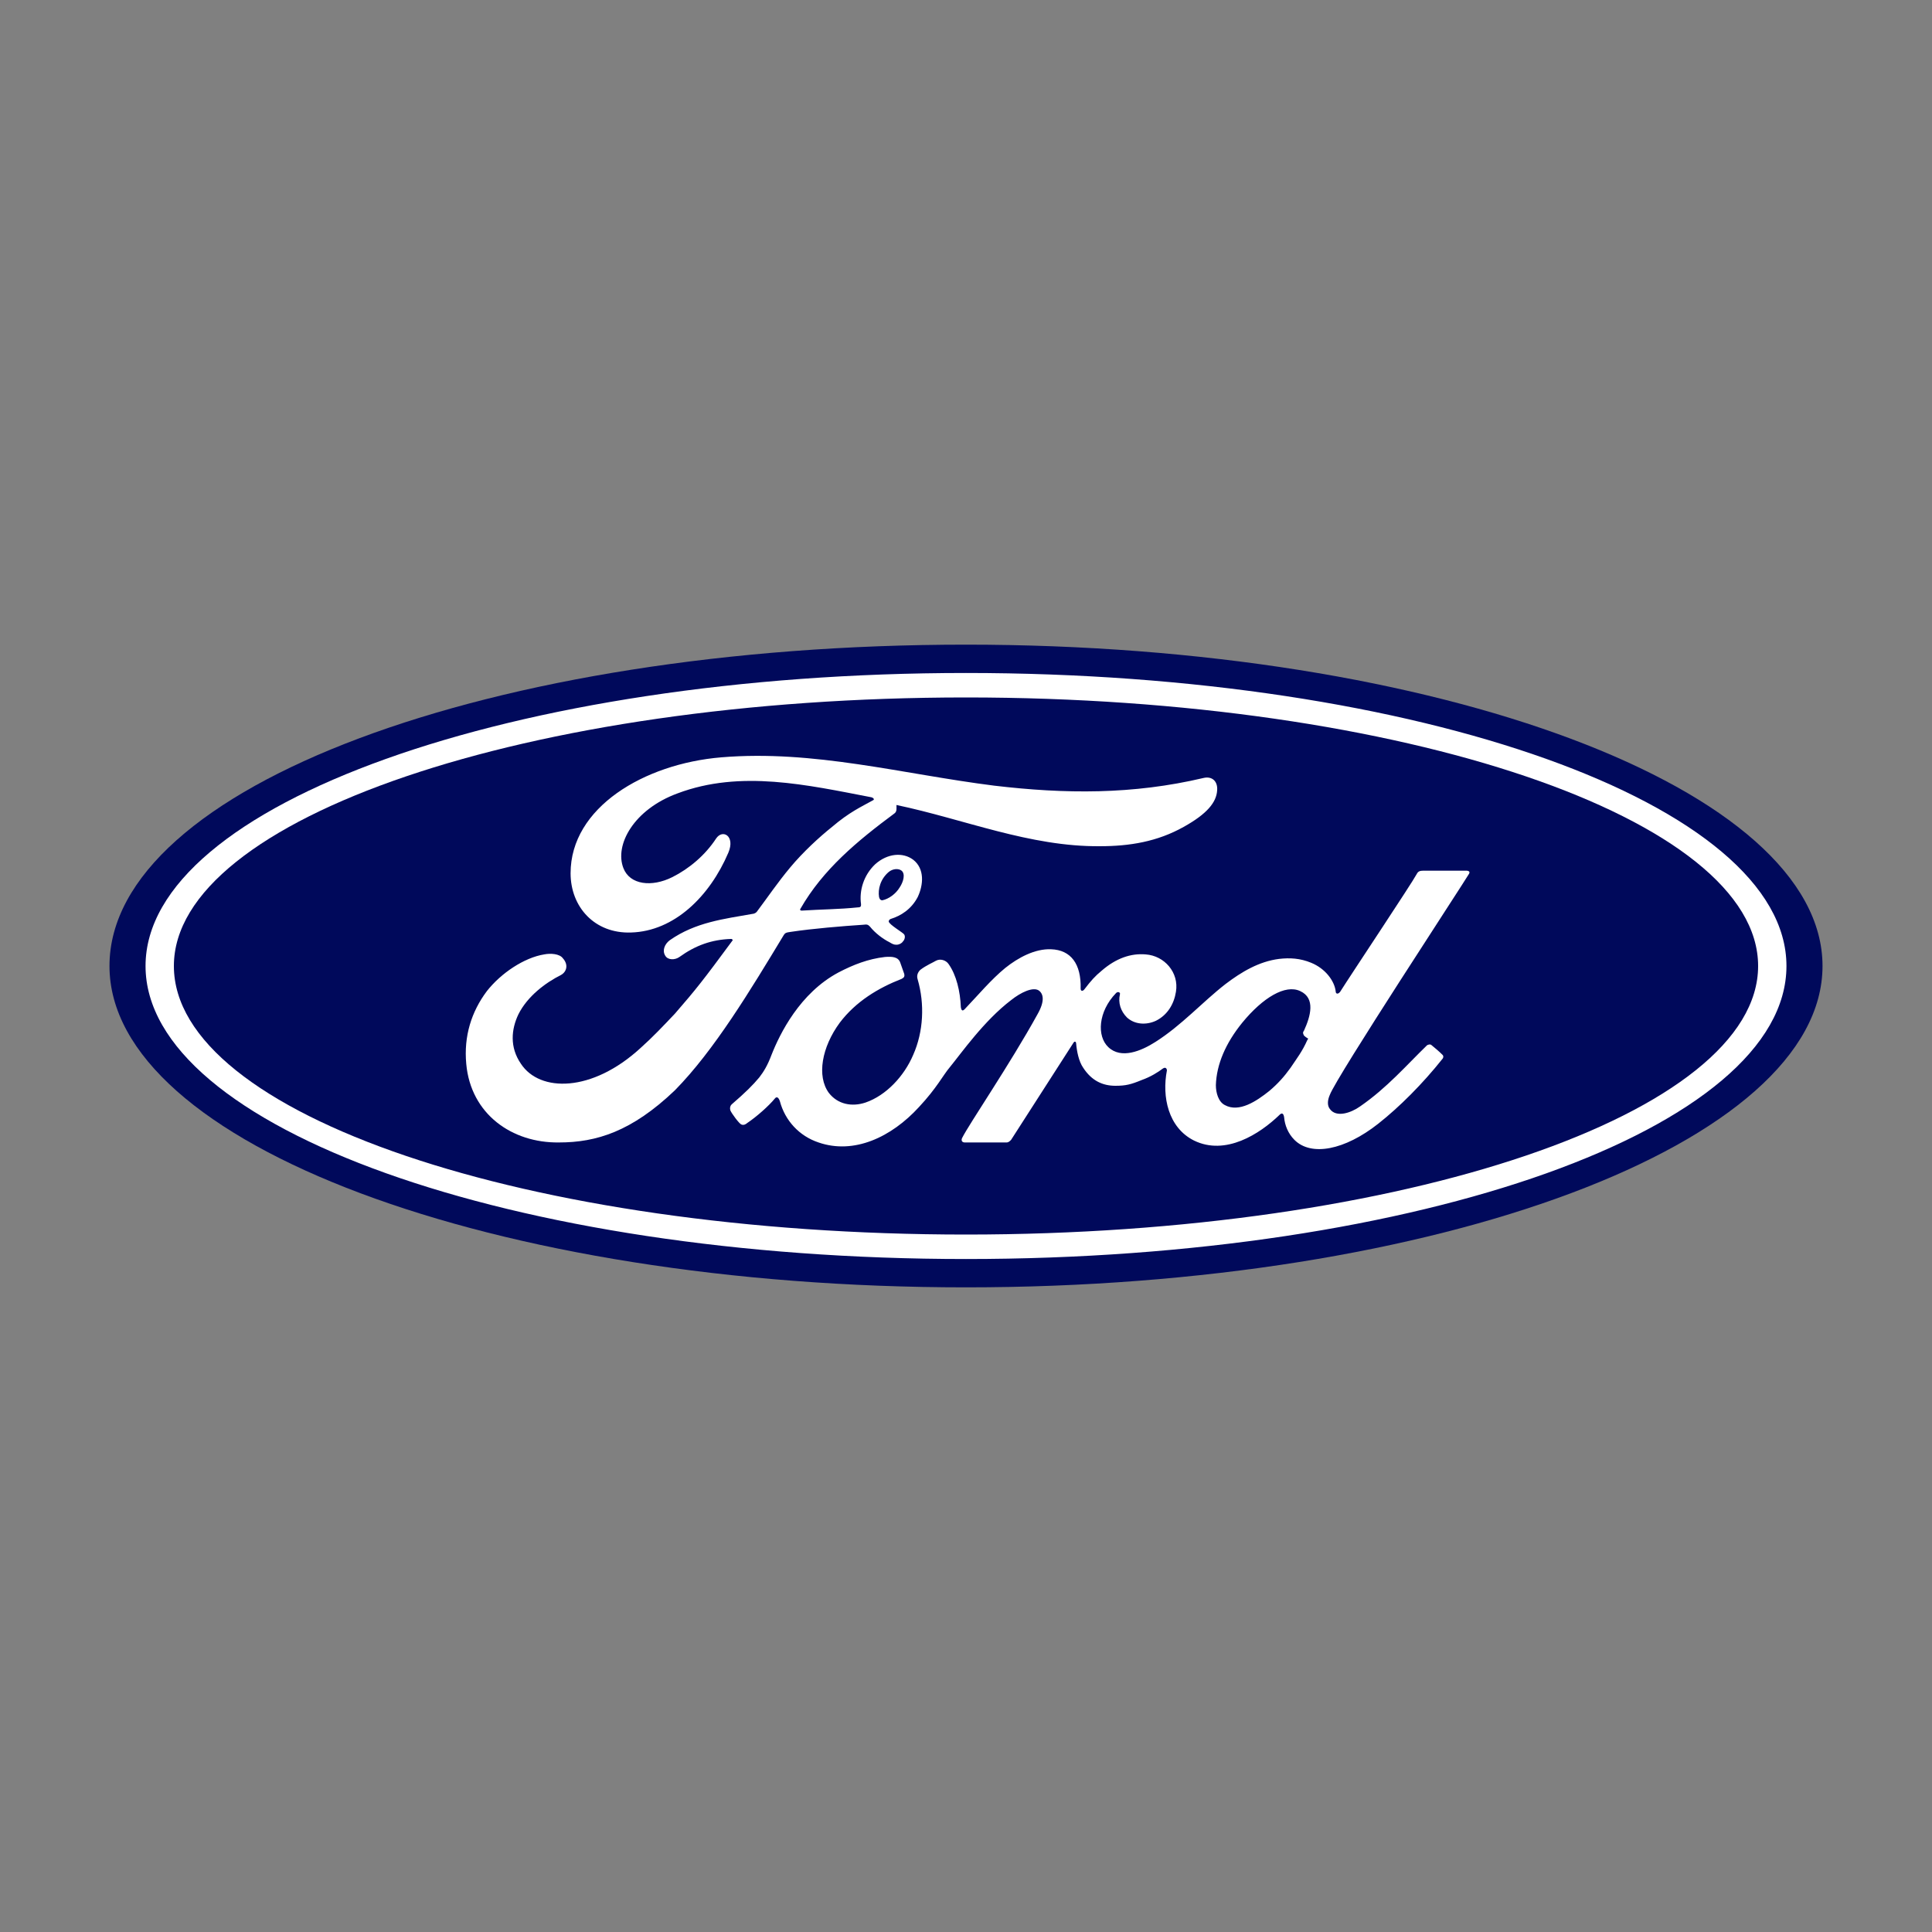 <?xml version="1.0" encoding="utf-8"?>
<!-- Generator: Adobe Illustrator 27.0.0, SVG Export Plug-In . SVG Version: 6.00 Build 0)  -->
<svg version="1.1" id="Layer_1" xmlns="http://www.w3.org/2000/svg" xmlns:xlink="http://www.w3.org/1999/xlink" x="0px" y="0px"
	 viewBox="0 0 300 300" style="enable-background:new 0 0 300 300;" xml:space="preserve">
<rect x="0" y="0" width="300" height="300" fill="#808080" stroke="none"/>
<style type="text/css">
	.st0{fill:#00095B;}
	.st1{fill:#FFFFFF;}
</style>
<g>
	<g>
		<path class="st0" d="M150,100.1c-73.8,0-133,22.1-133,49.9c0,27.6,59.7,49.9,133,49.9c73.3,0,133-22.4,133-49.9
			C283,122.5,223.3,100.1,150,100.1z"/>
	</g>
	<path class="st1" d="M228.1,135.7c0.2-0.3,0-0.5-0.4-0.5c-2,0-4.6,0-6.7,0c-0.5,0-0.8,0.1-1,0.5c-0.8,1.5-10.2,15.6-11.9,18.3
		c-0.3,0.4-0.7,0.4-0.7-0.1c-0.2-1.6-1.6-3.5-3.8-4.4c-1.7-0.7-3.3-0.8-5-0.6c-3.1,0.4-5.8,2-8.3,3.9c-3.6,2.8-6.8,6.4-10.9,9
		c-2.2,1.4-5.3,2.7-7.3,0.8c-1.8-1.7-1.6-5.5,1.2-8.4c0.3-0.3,0.7-0.1,0.6,0.2c-0.3,1.3,0.1,2.6,1.1,3.6c1.2,1.1,3,1.2,4.5,0.5
		c1.8-0.9,2.8-2.6,3.1-4.5c0.5-3-1.8-5.6-4.7-5.8c-2.3-0.2-4.6,0.6-6.8,2.5c-1.1,0.9-1.7,1.6-2.7,2.9c-0.2,0.3-0.6,0.4-0.6-0.1
		c0.1-3.8-1.5-6-4.6-6.1c-2.5-0.1-5.1,1.3-7.1,2.9c-2.2,1.8-4.2,4.2-6.3,6.4c-0.3,0.3-0.5,0.3-0.6-0.3c-0.1-2.5-0.7-5-1.9-6.7
		c-0.4-0.6-1.3-0.9-2-0.5c-0.3,0.2-1.5,0.7-2.4,1.4c-0.4,0.4-0.6,0.9-0.4,1.5c1.1,3.8,0.9,8.1-0.7,11.7c-1.4,3.3-4.2,6.3-7.4,7.4
		c-2.1,0.7-4.3,0.3-5.7-1.5c-1.9-2.6-1.1-7.1,1.7-10.9c2.5-3.3,6-5.4,9.6-6.8c0.4-0.2,0.5-0.4,0.4-0.8c-0.2-0.6-0.5-1.4-0.6-1.7
		c-0.3-0.9-1.2-1-2.4-0.9c-2.6,0.3-4.9,1.2-7.2,2.4c-6,3.2-9.1,9.5-10.4,12.8c-0.6,1.6-1.2,2.6-1.9,3.5c-1,1.2-2.1,2.3-4.3,4.2
		c-0.2,0.2-0.3,0.5-0.2,0.9c0.2,0.5,1.4,2.1,1.7,2.2c0.4,0.2,0.8-0.1,0.9-0.2c1.5-1,3.4-2.7,4.3-3.8c0.3-0.4,0.6-0.2,0.8,0.4
		c0.8,3,3,5.4,6,6.4c5.5,1.9,11.3-0.8,15.6-5.5c2.8-3,3.7-4.9,4.8-6.2c1.8-2.2,5.3-7.2,9.5-10.4c1.5-1.2,3.4-2.1,4.3-1.5
		c0.7,0.5,1,1.6-0.2,3.7c-4.3,7.8-10.6,17-11.7,19.2c-0.2,0.4,0,0.7,0.4,0.7c2.2,0,4.5,0,6.5,0c0.3,0,0.5-0.2,0.7-0.4
		c3.3-5.1,6.4-10,9.7-15.1c0.2-0.3,0.4-0.1,0.4,0.1c0.1,1.2,0.4,2.8,1.1,3.8c1.3,2,3,2.8,5,2.8c1.6,0,2.4-0.2,4.1-0.9
		c1.4-0.5,2.5-1.2,3.3-1.8c0.5-0.3,0.6,0.2,0.6,0.3c-0.8,4.1,0.2,8.9,4.2,10.9c4.9,2.4,10.2-1,13.3-4c0.3-0.3,0.6-0.3,0.7,0.4
		c0.1,1.2,0.6,2.5,1.6,3.5c2.6,2.6,7.8,1.6,13-2.5c3.3-2.6,6.9-6.2,10-10.1c0.1-0.1,0.2-0.4,0-0.6c-0.5-0.5-1.2-1.1-1.7-1.5
		c-0.2-0.2-0.5-0.1-0.7,0c-3.2,3.1-6.2,6.6-10.4,9.5c-1.4,1-3.7,1.8-4.7,0.4c-0.4-0.5-0.4-1.3,0-2.2
		C207.6,167.1,227.1,137.4,228.1,135.7z M202.4,160.6c0,0.2,0.3,0.4,0.6,0.6c0.1,0,0.2,0.1,0,0.3c-0.8,1.8-1.6,2.8-2.6,4.3
		c-1,1.4-2,2.5-3.3,3.6c-2,1.6-4.7,3.4-6.9,2.2c-1-0.5-1.4-1.9-1.4-3.1c0.1-3.2,1.5-6.5,4.1-9.7c3.2-3.9,6.7-6,9-4.9
		c2.4,1.1,1.6,3.9,0.6,6.1C202.3,160.3,202.3,160.4,202.4,160.6z"/>
	<path class="st1" d="M86.8,177.4c-7.3,0.1-13.7-4.4-14.4-12.2c-0.4-4.3,0.8-8.1,3.2-11.3c2.2-2.8,5.8-5.2,8.9-5.7
		c1-0.2,2.4-0.1,2.9,0.6c0.9,1,0.6,2.1-0.3,2.6c-2.4,1.2-5.2,3.3-6.6,6.1c-1.1,2.3-1.4,5.1,0.4,7.7c2.9,4.4,11,4.5,18.6-2.5
		c1.9-1.7,3.5-3.4,5.3-5.3c3.3-3.8,4.4-5.2,8.9-11.3c0.1-0.1,0.1-0.2,0-0.2c0-0.1-0.1-0.1-0.2-0.1c-3,0.1-5.5,1-8,2.8
		c-0.7,0.5-1.8,0.5-2.2-0.2c-0.5-0.8-0.1-1.8,0.7-2.4c4-2.8,8.4-3.3,12.9-4.1c0,0,0.3,0,0.6-0.3c1.8-2.4,3.2-4.5,5.2-6.9
		c2-2.4,4.5-4.7,6.5-6.3c2.7-2.3,4.5-3.1,6.3-4.1c0.5-0.2-0.1-0.5-0.2-0.5c-9.9-1.9-20.3-4.3-30.1-0.6c-6.8,2.5-9.8,8-8.4,11.6
		c1,2.6,4.4,3,7.6,1.4c2.6-1.3,5.1-3.4,6.8-6c1-1.5,3-0.4,1.9,2.2c-2.9,6.8-8.4,12.2-15.1,12.4c-5.7,0.2-9.4-4-9.4-9.2
		c0-10.2,11.4-17,23.4-18c14.4-1.2,28.1,2.6,42.4,4.4c11,1.3,21.5,1.4,32.5-1.2c1.3-0.3,2.2,0.5,2.1,1.9c-0.1,1.9-1.6,3.7-5.2,5.7
		c-4.1,2.3-8.4,3-13,3c-10.9,0.1-21.1-4.2-31.6-6.4c0,0.5,0.1,1-0.3,1.3c-5.8,4.3-11.1,8.7-14.6,14.8c-0.1,0.1-0.1,0.3,0.2,0.3
		c3.1-0.2,5.8-0.2,8.7-0.5c0.5,0,0.5-0.2,0.5-0.5c-0.3-2.1,0.4-4.5,2.2-6.2c1.9-1.7,4.3-1.9,5.9-0.7c1.8,1.4,1.6,3.9,0.7,5.8
		c-1,1.9-2.6,2.9-4.2,3.4c0,0-0.3,0.1-0.3,0.4c0.1,0.5,2.2,1.7,2.4,2c0.2,0.3,0.1,0.8-0.2,1.1c-0.2,0.3-0.6,0.5-1,0.5
		c-0.4,0-0.6-0.1-1.1-0.4c-1-0.5-2.2-1.4-3-2.4c-0.3-0.3-0.4-0.4-1.1-0.3c-3.1,0.2-7.9,0.6-11.2,1.1c-0.8,0.1-0.9,0.2-1.1,0.5
		c-5.2,8.6-10.8,17.9-16.9,24.1C98.1,175.7,92.6,177.4,86.8,177.4z M136.5,139.3c0.1,0.4,0.3,0.5,0.5,0.5c1-0.2,2.1-1,2.7-2
		c0.6-0.9,0.9-2.1,0.3-2.6c-0.5-0.4-1.4-0.3-2,0.2C136.7,136.5,136.3,138.1,136.5,139.3L136.5,139.3"/>
	<path class="st1" d="M150,195.5c-70.4,0-127.4-20.4-127.4-45.5c0-25.1,57.1-45.5,127.4-45.5c70.4,0,127.4,20.4,127.4,45.5
		C277.4,175.2,220.4,195.5,150,195.5z M150,108.3c-67.9,0-123,18.8-123,41.7c0,23,55,41.7,123,41.7c67.9,0,123-18.8,123-41.7
		C273,127.1,217.9,108.3,150,108.3z"/>
</g>
</svg>
